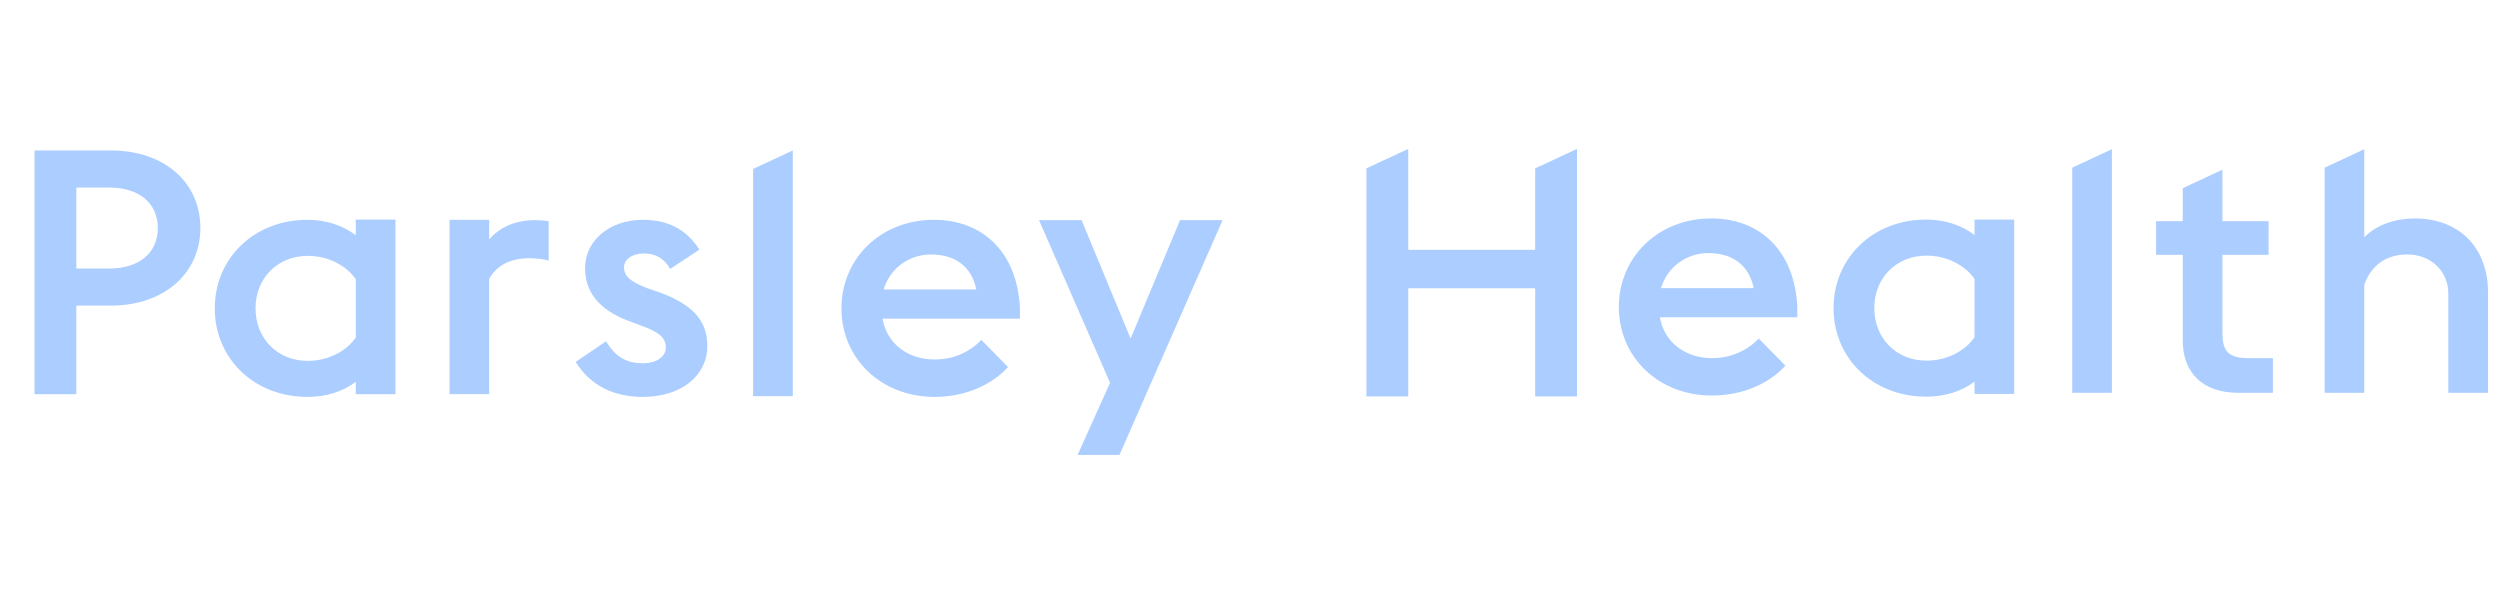 <svg width="172" height="41" viewBox="0 0 172 41" fill="none" xmlns="http://www.w3.org/2000/svg">
<g clip-path="url(#clip0_390_3361)">
<path fill-rule="evenodd" clip-rule="evenodd" d="M162.664 16.328C163.533 15.431 164.847 15.029 166.137 15.029C169.215 15.029 171.174 17.06 171.174 20.106V27.024H168.445V20.153C168.445 18.878 167.452 17.508 165.616 17.508C164.228 17.508 163.16 18.194 162.664 19.587V27.024H159.936V11.536L162.648 10.274L162.664 10.259V16.328ZM150.174 15.218H148.339V17.532H150.174V23.435C150.174 25.678 151.588 27.024 153.97 27.024H156.376V24.639H154.664C153.251 24.639 152.903 24.096 152.903 22.892V17.532H156.078L156.08 15.218H152.903V11.676L150.174 12.951V15.218ZM142.57 27.024V11.536L145.299 10.267V27.024H142.57ZM132.523 27.291C133.838 27.291 134.979 26.913 135.848 26.253V27.103H138.576V15.108H135.848V16.169C134.979 15.509 133.838 15.107 132.523 15.107C128.851 15.107 126.148 17.752 126.148 21.199C126.148 24.647 128.851 27.291 132.523 27.291ZM132.549 17.587C133.913 17.587 135.178 18.225 135.848 19.192L135.846 23.206C135.178 24.174 133.913 24.812 132.549 24.812C130.439 24.812 128.951 23.254 128.951 21.199C128.951 19.145 130.439 17.587 132.549 17.587ZM117.726 15.029C114.104 15.029 111.376 17.674 111.376 21.121C111.376 24.568 114.104 27.213 117.775 27.213C119.958 27.213 121.769 26.34 122.836 25.158L121.001 23.293C120.178 24.16 119.003 24.65 117.775 24.639C115.915 24.639 114.476 23.506 114.203 21.829H123.655V21.121C123.482 17.343 121.175 15.029 117.726 15.029ZM120.653 19.822H114.278C114.724 18.335 116.064 17.413 117.528 17.413C119.165 17.413 120.331 18.217 120.653 19.822ZM105.62 11.584L108.498 10.245V27.271H105.62V19.832H96.888V27.271H94.01V11.584L96.887 10.245L96.888 17.186H105.62V11.584ZM71.486 15.147L76.373 26.339L74.141 31.298H77.019L84.114 15.147H81.187L77.787 23.293L74.414 15.147H71.486ZM64.243 15.123C60.621 15.123 57.892 17.768 57.892 21.215C57.892 24.663 60.621 27.307 64.292 27.307C66.475 27.307 68.286 26.434 69.353 25.253L67.517 23.387C66.872 24.072 65.78 24.733 64.293 24.733C62.431 24.733 60.992 23.601 60.72 21.923H70.172V21.215C69.999 17.437 67.691 15.123 64.243 15.123ZM67.17 19.916H60.794C61.241 18.429 62.581 17.508 64.044 17.508C65.682 17.508 66.847 18.311 67.17 19.916ZM51.814 27.259V11.623L54.543 10.352V27.259H51.814ZM41.693 23.482L39.609 24.899C40.626 26.552 42.263 27.307 44.223 27.307C46.853 27.307 48.664 25.867 48.664 23.789C48.664 21.947 47.498 20.908 45.414 20.13L44.521 19.822C43.355 19.374 42.933 18.995 42.933 18.382C42.933 17.792 43.578 17.438 44.298 17.438C45.092 17.438 45.687 17.768 46.109 18.5L48.118 17.178C47.2 15.713 45.836 15.123 44.248 15.123C41.941 15.123 40.254 16.54 40.254 18.453C40.254 20.058 41.172 21.31 43.281 22.089L44.149 22.419C45.29 22.821 45.811 23.222 45.811 23.907C45.811 24.545 45.166 24.993 44.223 24.993C42.983 24.993 42.288 24.45 41.693 23.482ZM33.656 15.123H30.927V27.118H33.656V19.185C34.202 18.193 35.219 17.768 36.385 17.768C36.905 17.768 37.377 17.815 37.749 17.933V15.218C37.476 15.17 37.178 15.146 36.856 15.146C35.516 15.146 34.449 15.572 33.656 16.47V15.123ZM21.153 27.307C22.468 27.307 23.609 26.929 24.478 26.268V27.119H27.206V15.107H24.478V16.185C23.609 15.525 22.468 15.123 21.153 15.123C17.481 15.123 14.777 17.768 14.777 21.215C14.777 24.663 17.481 27.307 21.153 27.307ZM21.177 17.603C22.542 17.603 23.807 18.241 24.478 19.208V23.222C23.807 24.19 22.542 24.828 21.177 24.828C19.069 24.828 17.58 23.27 17.58 21.215C17.58 19.161 19.069 17.603 21.177 17.603ZM7.633 10.353H2.374V27.119H5.252V21.026H7.633C11.28 21.026 13.786 18.806 13.786 15.69C13.786 12.526 11.28 10.353 7.633 10.353ZM10.858 15.69C10.858 17.366 9.618 18.476 7.509 18.476H5.252V12.904H7.509C9.618 12.904 10.858 14.013 10.858 15.69Z" fill="#ABCDFF"/>
</g>
<defs>
<clipPath id="clip0_390_3361">
<rect width="170.909" height="40" fill="white" transform="translate(0.955 0.771)"/>
</clipPath>
</defs>
</svg>
